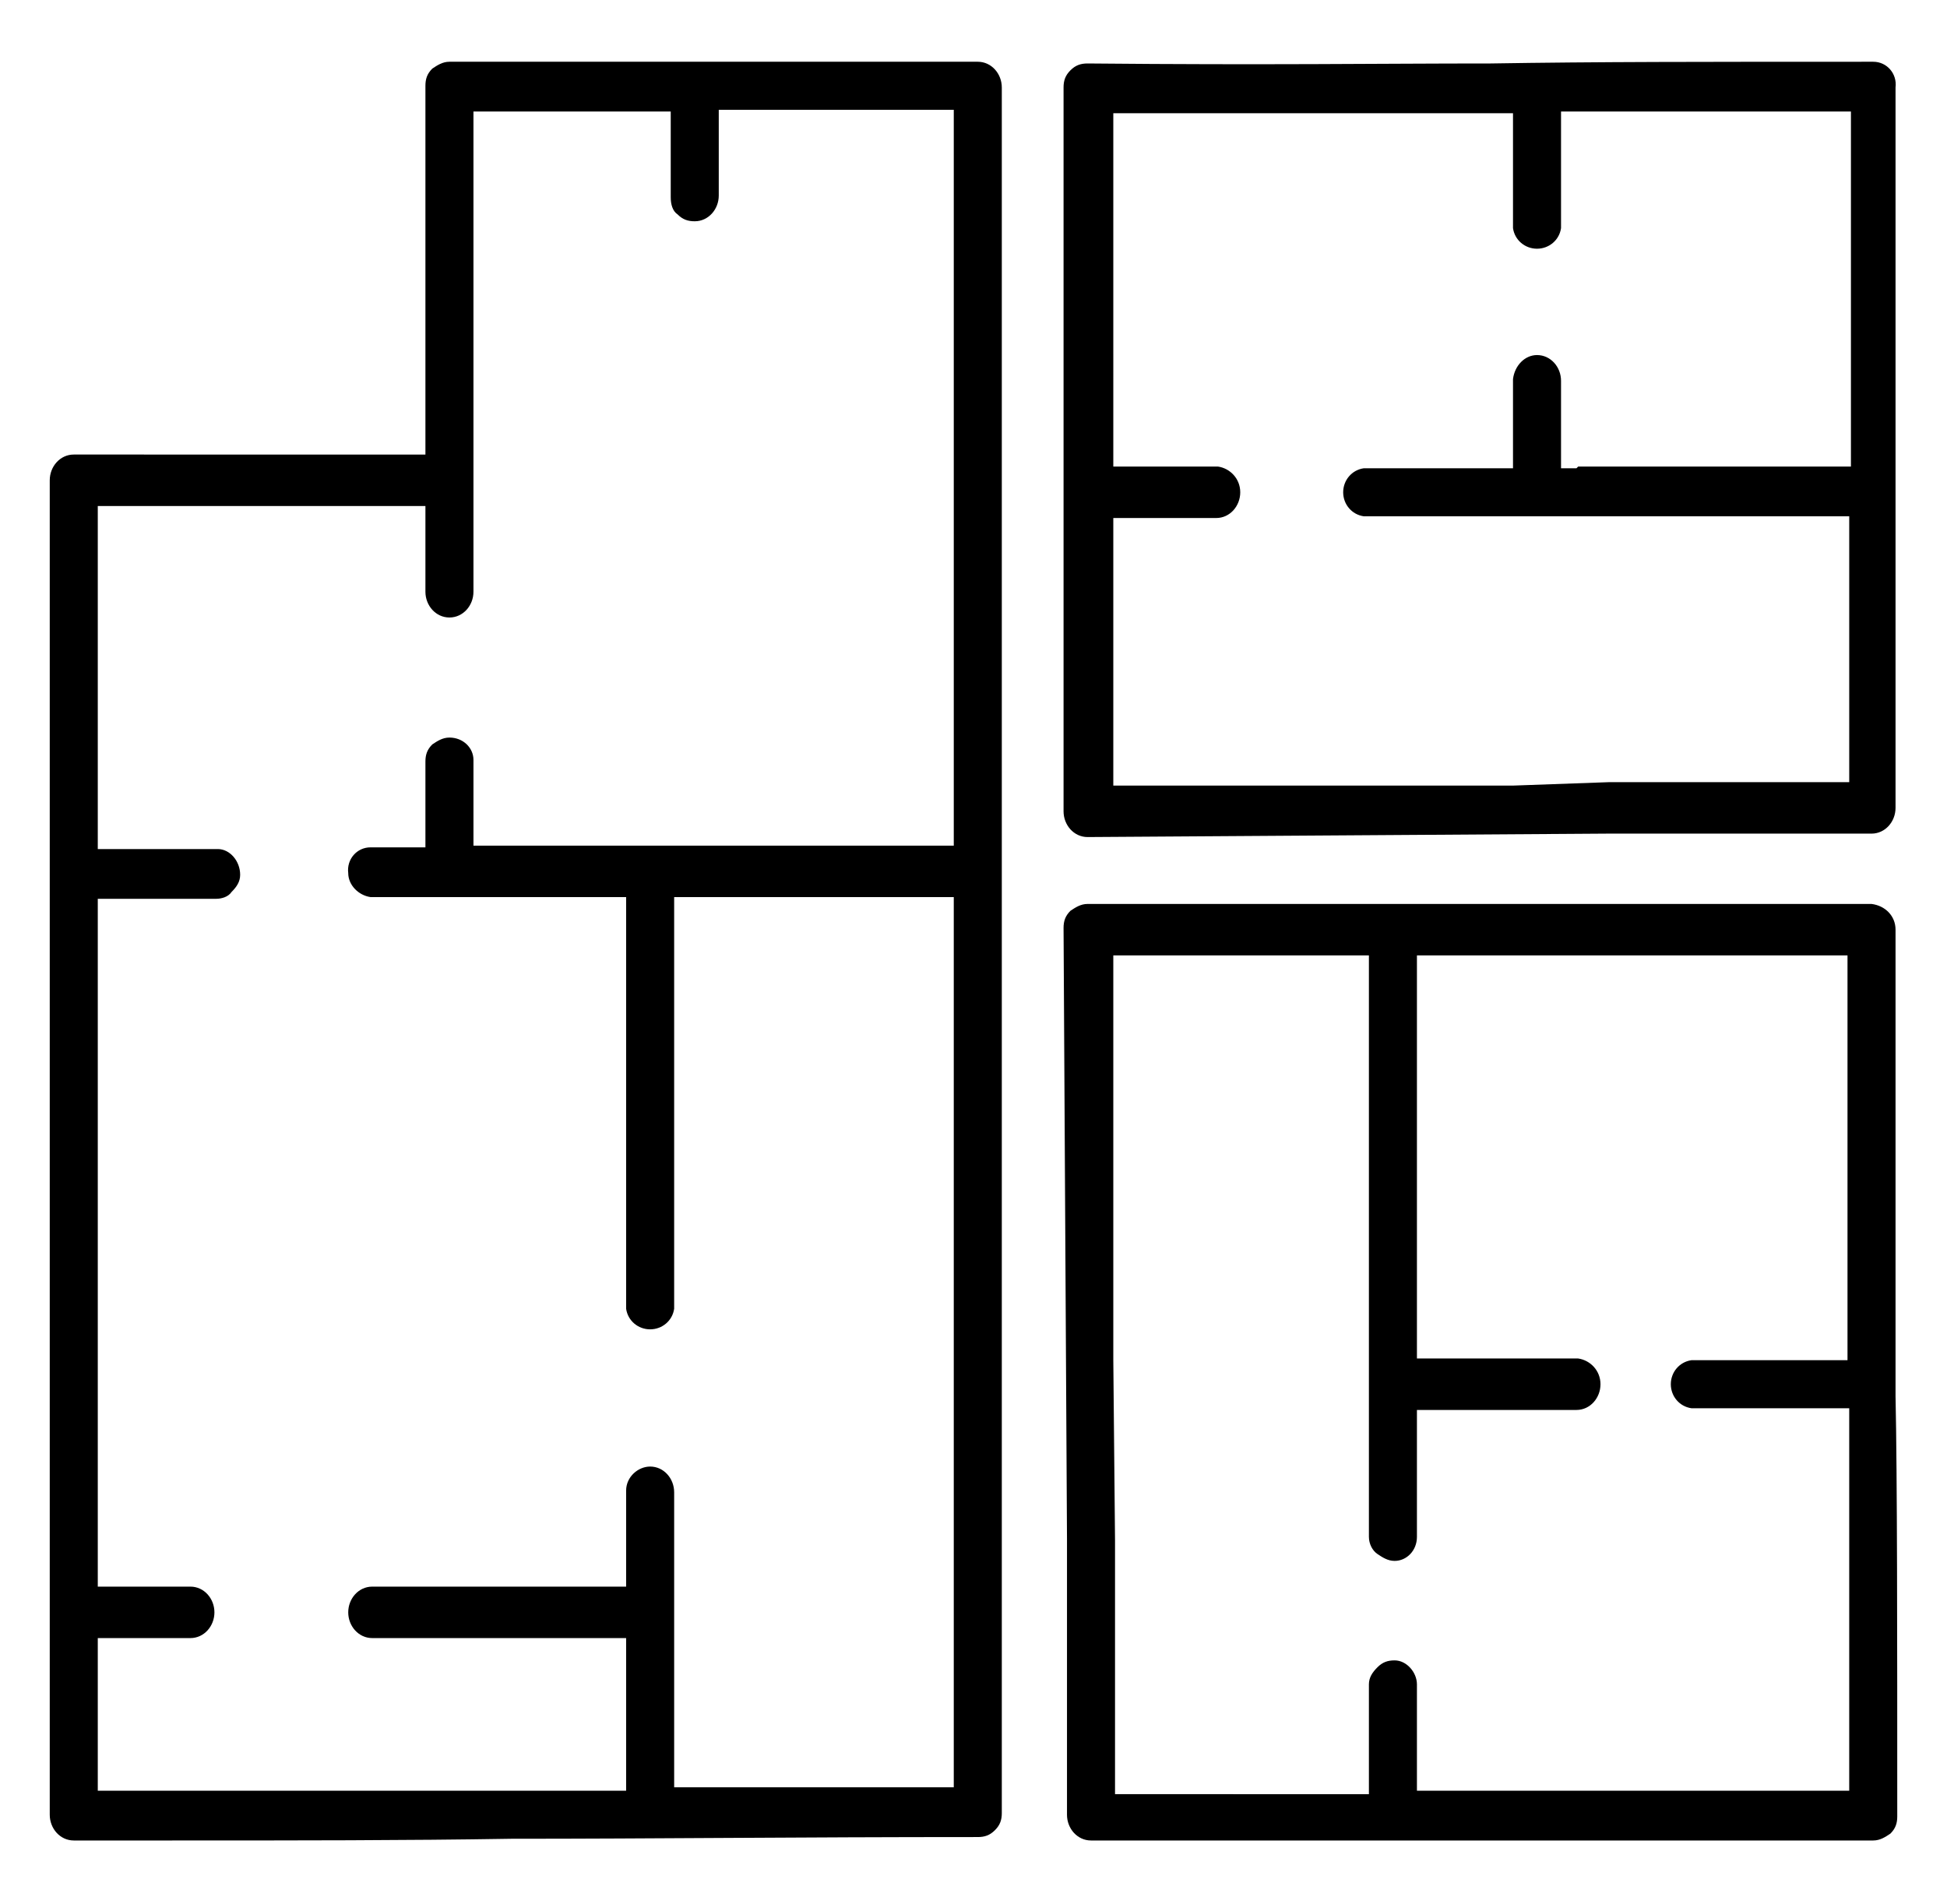 <?xml version="1.0" encoding="utf-8"?>
<!-- Generator: Adobe Illustrator 26.3.1, SVG Export Plug-In . SVG Version: 6.00 Build 0)  -->
<svg version="1.1" id="Warstwa_1" xmlns="http://www.w3.org/2000/svg" xmlns:xlink="http://www.w3.org/1999/xlink" x="0px" y="0px"
	 viewBox="0 0 113.5 111" style="enable-background:new 0 0 113.5 111;" xml:space="preserve">
<style type="text/css">
	.st0{clip-path:url(#SVGID_00000049189719014552264310000000311591296655934650_);}
	.st1{fill:#12100B;}
</style>
<g>
	<path d="M110.5,54.2c0-0.8-0.6-1.4-1.4-1.5c-8.7,0-11.8,0-18.9,0c-5.3,0-12.9,0-26.8,0c0,0,0,0,0,0c-0.4,0-0.7,0.2-1,0.4
		c-0.3,0.3-0.4,0.6-0.4,1l0.2,35.6v16.1c0,0.8,0.6,1.5,1.4,1.5h45.6c0,0,0,0,0,0c0.4,0,0.7-0.2,1-0.4c0.3-0.3,0.4-0.6,0.4-1v0
		c0-10.4,0-19.9-0.1-24.5C110.5,76.4,110.5,65.2,110.5,54.2z M81.3,96.8c-0.4,0-0.7,0.1-1,0.4c-0.3,0.3-0.5,0.6-0.5,1
		c0,0.1,0,0.1,0,0.2v6.2H65V89.8l-0.1-10.5V55.7h14.9v33.9c0,0.4,0.2,0.8,0.5,1c0.3,0.2,0.6,0.4,1,0.4c0.7,0,1.3-0.6,1.3-1.4v-7.4
		l9.3,0c0.8,0,1.4-0.7,1.4-1.5c0-0.8-0.6-1.4-1.3-1.5l-9.4,0V55.7h25.1v23.6h-9l-0.1,0v0c-0.7,0.1-1.2,0.7-1.2,1.4
		c0,0.7,0.5,1.3,1.2,1.4v0l0.2,0c0,0,0,0,0,0h9v22.3H82.6v-6.2C82.6,97.5,82,96.8,81.3,96.8z"/>
	<path d="M109.2,3.6L109.2,3.6c-9.9,0-16.2,0-22.3,0.1c-6.7,0-12.9,0.1-23.5,0c-0.4,0-0.7,0.1-1,0.4c-0.3,0.3-0.4,0.6-0.4,1
		c0,9,0,4.6,0,11.6c0,5.4,0,15.9,0,30.6c0,0.8,0.6,1.5,1.4,1.5l30.3-0.2h15.4c0.8,0,1.4-0.7,1.4-1.5V5.1
		C110.6,4.3,110,3.6,109.2,3.6z M91.9,27.3h-0.9l0-5.1c0-0.8-0.6-1.5-1.4-1.5c-0.7,0-1.3,0.6-1.4,1.4l0,5.2l-8.6,0l-0.1,0v0
		c-0.7,0.1-1.2,0.7-1.2,1.4c0,0.7,0.5,1.3,1.2,1.4v0h12.5c0.1,0,0.1,0,0.1,0l0,0l0,0c0,0,0.1,0,0.1,0s0.1,0,0.1,0h15.5v15.5h-14
		l-5.6,0.2H64.9V30.2h6c0.8,0,1.4-0.7,1.4-1.5c0-0.8-0.6-1.4-1.3-1.5l-6.1,0V6.6h23.3v6.6l0,0.1h0c0.1,0.7,0.7,1.2,1.4,1.2
		c0.7,0,1.3-0.5,1.4-1.2h0l0-0.2c0,0,0,0,0,0V6.5h16.9v20.7H92.3c-0.1,0-0.2,0-0.3,0c0,0,0,0,0,0C91.9,27.3,91.9,27.3,91.9,27.3z"/>
	<path d="M58.4,5.1c0-0.8-0.6-1.5-1.4-1.5H26.2c0,0,0,0,0,0c-0.4,0-0.7,0.2-1,0.4c-0.3,0.3-0.4,0.6-0.4,1v21.5H4.3
		c-0.8,0-1.4,0.7-1.4,1.5v77.8c0,0.8,0.6,1.5,1.4,1.5c2,0,3.8,0,5.7,0c7.3,0,13.7,0,19.8-0.1c8.2,0,16.6-0.1,27.2-0.1c0,0,0,0,0,0
		c0.4,0,0.7-0.1,1-0.4c0.3-0.3,0.4-0.6,0.4-1c0-17.3,0-50.2,0-73.5C58.4,22,58.4,12.6,58.4,5.1z M26.2,43C26.2,43,26.2,43,26.2,43
		c-0.4,0-0.7,0.2-1,0.4c-0.3,0.3-0.4,0.6-0.4,1v5h-3.2c-0.8,0-1.4,0.7-1.3,1.5c0,0.7,0.6,1.3,1.3,1.4l14.9,0v23.9l0,0.1h0
		c0.1,0.7,0.7,1.2,1.4,1.2c0.7,0,1.3-0.5,1.4-1.2h0v-24h16.3v51.9H39.3V87c0-0.8-0.6-1.5-1.4-1.5c-0.7,0-1.4,0.6-1.4,1.4l0,5.6H21.7
		c-0.8,0-1.4,0.7-1.4,1.5c0,0.8,0.6,1.5,1.4,1.5h14.8v8.9H5.7v-8.9h5.4c0.8,0,1.4-0.7,1.4-1.5c0-0.8-0.6-1.5-1.4-1.5H5.7V52.4h6.8
		c0,0,0.1,0,0.1,0c0.3,0,0.7-0.1,0.9-0.4c0.3-0.3,0.5-0.6,0.5-1c0-0.8-0.6-1.5-1.3-1.5c-0.1,0-0.1,0-0.1,0H5.7v-20h19.1v5
		c0,0.8,0.6,1.5,1.4,1.5c0.8,0,1.4-0.7,1.4-1.5V6.5h11.5v5c0,0.4,0.1,0.8,0.4,1c0.3,0.3,0.6,0.4,1,0.4c0,0,0,0,0,0
		c0.8,0,1.4-0.7,1.4-1.5v-5h13.7v42.9h-28v-5C27.6,43.6,27,43,26.2,43z"/>
</g>
</svg>
